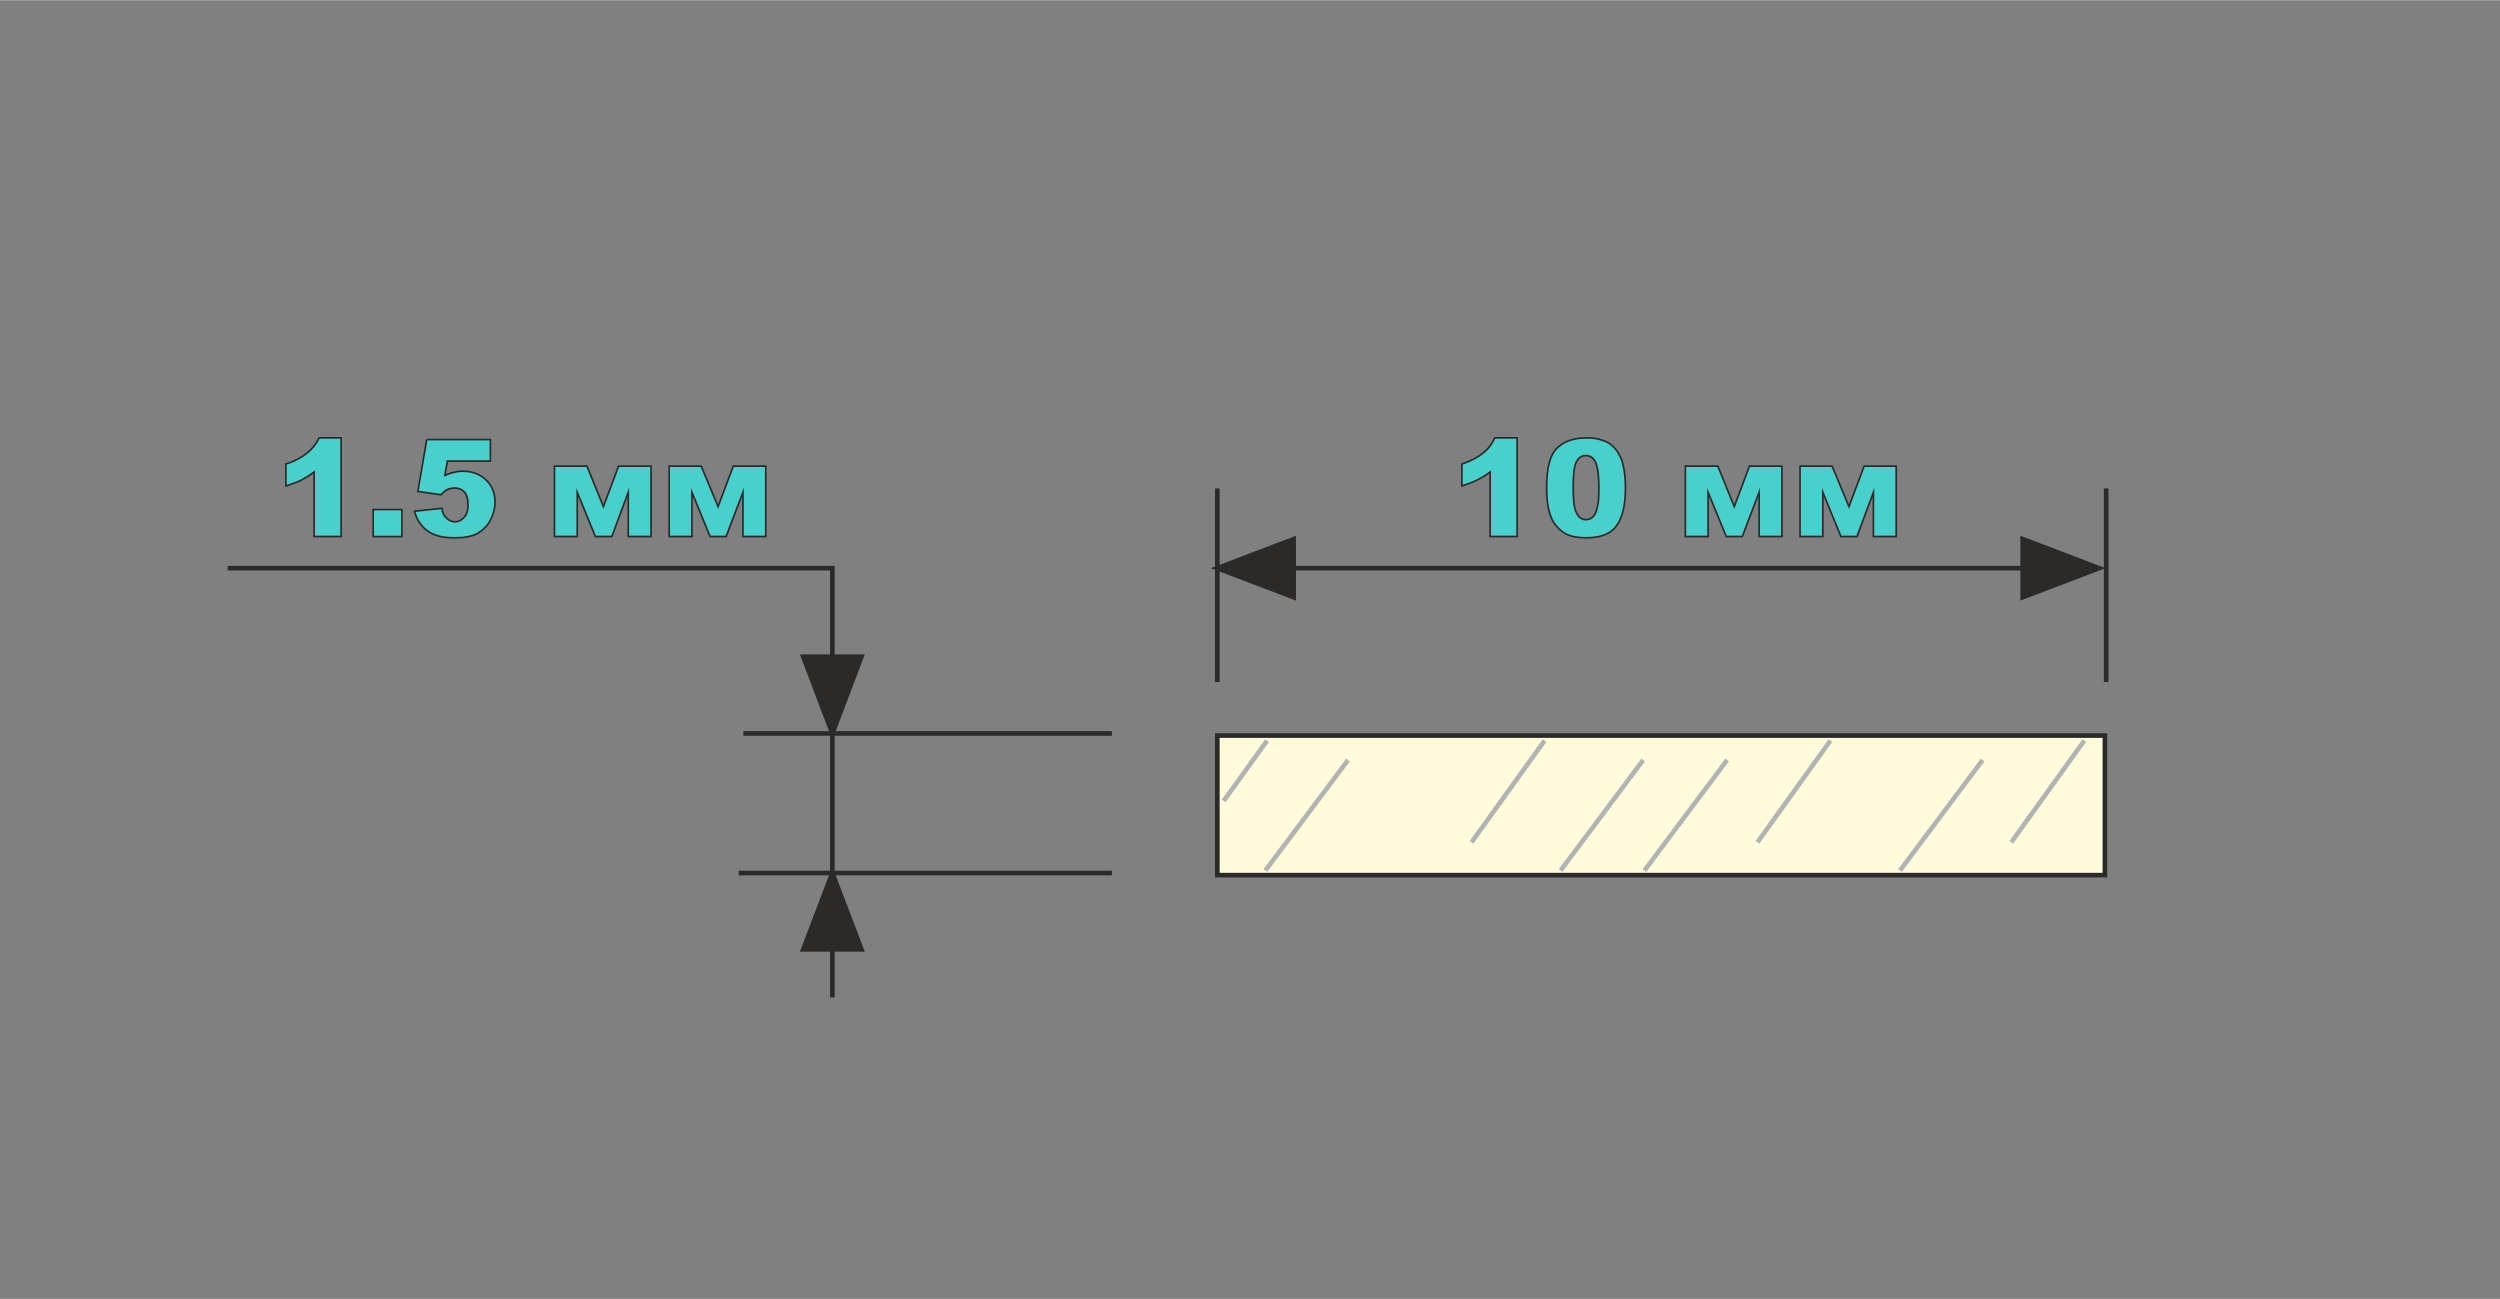 <?xml version="1.0" encoding="UTF-8"?>
<!DOCTYPE svg PUBLIC "-//W3C//DTD SVG 1.1//EN" "http://www.w3.org/Graphics/SVG/1.1/DTD/svg11.dtd">
<!-- Creator: CorelDRAW 2020 (64-Bit) -->
<svg xmlns="http://www.w3.org/2000/svg" xml:space="preserve" width="331px" height="172px" version="1.1" style="shape-rendering:geometricPrecision; text-rendering:geometricPrecision; image-rendering:optimizeQuality; fill-rule:evenodd; clip-rule:evenodd"
viewBox="0 0 59.29 30.8"
 xmlns:xlink="http://www.w3.org/1999/xlink"
 xmlns:xodm="http://www.corel.com/coreldraw/odm/2003">
 <rect x="0" y="0" width="59.29" height="30.8" fill="#808080" stroke="none"/>
 <defs>
  <style type="text/css">
   <![CDATA[
    .str2 {stroke:#B2B3B3;stroke-width:0.11;stroke-miterlimit:22.926}
    .str0 {stroke:#2B2A29;stroke-width:0.11;stroke-miterlimit:22.926}
    .str1 {stroke:#2B2A29;stroke-width:0.04;stroke-miterlimit:22.926}
    .fil1 {fill:none}
    .fil4 {fill:none;fill-rule:nonzero}
    .fil2 {fill:#2B2A29}
    .fil0 {fill:#FFFBDB}
    .fil3 {fill:mediumturquoise;fill-rule:nonzero}
   ]]>
  </style>
 </defs>
 <g id="Слой_x0020_1">
  <rect class="fil0 str0" x="28.87" y="17.44" width="21.05" height="3.31"/>
  <line class="fil1 str0" x1="26.37" y1="17.39" x2="17.63" y2= "17.39" />
  <line class="fil1 str0" x1="26.37" y1="20.7" x2="17.52" y2= "20.7" />
  <polyline class="fil1 str0" points="19.74,23.65 19.74,13.47 5.4,13.47 "/>
  <polygon class="fil2 str0" points="19.74,17.39 20.43,15.57 19.05,15.57 "/>
  <polygon class="fil2 str0" points="19.74,20.7 19.05,22.51 20.43,22.51 "/>
  <path class="fil3" d="M8.09 10.38l0 2.34 -0.64 0 0 -1.53c-0.11,0.08 -0.21,0.14 -0.3,0.19 -0.1,0.05 -0.22,0.09 -0.37,0.14l0 -0.52c0.22,-0.07 0.38,-0.16 0.5,-0.26 0.12,-0.09 0.22,-0.22 0.29,-0.36l0.52 0z"/>
  <polygon id="1" class="fil3" points="8.85,12.08 9.53,12.08 9.53,12.72 8.85,12.72 "/>
  <path id="2" class="fil3" d="M10.12 10.42l1.51 0 0 0.51 -1.02 0 -0.06 0.34c0.07,-0.03 0.14,-0.06 0.21,-0.07 0.07,-0.02 0.14,-0.03 0.21,-0.03 0.23,0 0.41,0.07 0.56,0.21 0.14,0.14 0.21,0.31 0.21,0.52 0,0.15 -0.04,0.3 -0.11,0.43 -0.07,0.14 -0.18,0.24 -0.31,0.32 -0.14,0.07 -0.31,0.1 -0.52,0.1 -0.15,0 -0.28,-0.01 -0.39,-0.04 -0.11,-0.03 -0.2,-0.07 -0.28,-0.13 -0.07,-0.05 -0.13,-0.12 -0.18,-0.19 -0.05,-0.07 -0.09,-0.16 -0.12,-0.27l0.65 -0.07c0.01,0.1 0.05,0.18 0.11,0.23 0.05,0.06 0.12,0.09 0.2,0.09 0.09,0 0.16,-0.04 0.22,-0.11 0.06,-0.06 0.09,-0.16 0.09,-0.3 0,-0.13 -0.03,-0.23 -0.09,-0.3 -0.06,-0.06 -0.13,-0.09 -0.23,-0.09 -0.06,0 -0.12,0.01 -0.18,0.04 -0.04,0.02 -0.09,0.06 -0.14,0.12l-0.55 -0.08 0.21 -1.23z"/>
  <polygon id="3" class="fil3" points="15.44,12.72 14.9,12.72 14.9,11.67 14.51,12.72 14.12,12.72 13.69,11.67 13.69,12.72 13.15,12.72 13.15,11.05 13.92,11.05 14.31,12.01 14.67,11.05 15.44,11.05 "/>
  <polygon id="4" class="fil3" points="18.16,12.72 17.62,12.72 17.62,11.67 17.22,12.72 16.84,12.72 16.41,11.67 16.41,12.72 15.87,12.72 15.87,11.05 16.63,11.05 17.03,12.01 17.39,11.05 18.16,11.05 "/>
  <path id="5" class="fil4 str1" d="M8.09 10.38l0 2.34 -0.64 0 0 -1.53c-0.11,0.08 -0.21,0.14 -0.3,0.19 -0.1,0.05 -0.22,0.09 -0.37,0.14l0 -0.52c0.22,-0.07 0.38,-0.16 0.5,-0.26 0.12,-0.09 0.22,-0.22 0.29,-0.36l0.52 0z"/>
  <polygon id="6" class="fil4 str1" points="8.85,12.08 9.53,12.08 9.53,12.72 8.85,12.72 "/>
  <path id="7" class="fil4 str1" d="M10.12 10.42l1.51 0 0 0.51 -1.02 0 -0.06 0.34c0.07,-0.03 0.14,-0.06 0.21,-0.07 0.07,-0.02 0.14,-0.03 0.21,-0.03 0.23,0 0.41,0.07 0.56,0.21 0.14,0.14 0.21,0.31 0.21,0.52 0,0.15 -0.04,0.3 -0.11,0.43 -0.07,0.14 -0.18,0.24 -0.31,0.32 -0.14,0.07 -0.31,0.1 -0.52,0.1 -0.15,0 -0.28,-0.01 -0.39,-0.04 -0.11,-0.03 -0.2,-0.07 -0.28,-0.13 -0.07,-0.05 -0.13,-0.12 -0.18,-0.19 -0.05,-0.07 -0.09,-0.16 -0.12,-0.27l0.65 -0.07c0.01,0.1 0.05,0.18 0.11,0.23 0.05,0.06 0.12,0.09 0.2,0.09 0.09,0 0.16,-0.04 0.22,-0.11 0.06,-0.06 0.09,-0.16 0.09,-0.3 0,-0.13 -0.03,-0.23 -0.09,-0.3 -0.06,-0.06 -0.13,-0.09 -0.23,-0.09 -0.06,0 -0.12,0.01 -0.18,0.04 -0.04,0.02 -0.09,0.06 -0.14,0.12l-0.55 -0.08 0.21 -1.23z"/>
  <polygon id="8" class="fil4 str1" points="15.44,12.72 14.9,12.72 14.9,11.67 14.51,12.72 14.12,12.72 13.69,11.67 13.69,12.72 13.15,12.72 13.15,11.05 13.92,11.05 14.31,12.01 14.67,11.05 15.44,11.05 "/>
  <polygon id="9" class="fil4 str1" points="18.16,12.72 17.62,12.72 17.62,11.67 17.22,12.72 16.84,12.72 16.41,11.67 16.41,12.72 15.87,12.72 15.87,11.05 16.63,11.05 17.03,12.01 17.39,11.05 18.16,11.05 "/>
  <line class="fil1 str0" x1="49.95" y1="11.58" x2="49.95" y2= "16.17" />
  <line class="fil1 str0" x1="28.87" y1="11.58" x2="28.87" y2= "16.17" />
  <line class="fil1 str0" x1="47.95" y1="13.47" x2="28.87" y2= "13.47" />
  <polygon class="fil2 str0" points="49.78,13.47 47.97,12.78 47.97,14.16 "/>
  <polygon class="fil2 str0" points="28.87,13.47 30.68,14.16 30.68,12.78 "/>
  <path class="fil3" d="M35.98 10.38l0 2.34 -0.64 0 0 -1.53c-0.11,0.08 -0.21,0.14 -0.31,0.19 -0.09,0.05 -0.22,0.09 -0.36,0.14l0 -0.52c0.21,-0.07 0.38,-0.16 0.5,-0.26 0.12,-0.09 0.22,-0.22 0.28,-0.36l0.53 0z"/>
  <path id="1" class="fil3" d="M36.68 11.56c0,-0.44 0.07,-0.75 0.23,-0.92 0.16,-0.17 0.4,-0.26 0.72,-0.26 0.15,0 0.28,0.02 0.38,0.06 0.1,0.03 0.18,0.08 0.24,0.14 0.07,0.07 0.12,0.13 0.15,0.2 0.04,0.06 0.07,0.14 0.09,0.23 0.04,0.17 0.06,0.35 0.06,0.54 0,0.42 -0.07,0.72 -0.21,0.91 -0.14,0.2 -0.38,0.29 -0.73,0.29 -0.19,0 -0.35,-0.03 -0.47,-0.09 -0.11,-0.06 -0.21,-0.15 -0.29,-0.27 -0.05,-0.08 -0.1,-0.2 -0.13,-0.35 -0.03,-0.14 -0.04,-0.31 -0.04,-0.48zm0.63 0c0,0.29 0.02,0.49 0.08,0.6 0.05,0.1 0.12,0.16 0.22,0.16 0.07,0 0.12,-0.02 0.17,-0.07 0.05,-0.05 0.08,-0.12 0.1,-0.22 0.03,-0.09 0.04,-0.25 0.04,-0.46 0,-0.3 -0.03,-0.51 -0.08,-0.61 -0.05,-0.11 -0.13,-0.16 -0.23,-0.16 -0.11,0 -0.18,0.06 -0.23,0.16 -0.05,0.11 -0.07,0.31 -0.07,0.6z"/>
  <polygon id="2" class="fil3" points="42.26,12.72 41.72,12.72 41.72,11.67 41.32,12.72 40.94,12.72 40.51,11.67 40.51,12.72 39.97,12.72 39.97,11.05 40.74,11.05 41.13,12.01 41.49,11.05 42.26,11.05 "/>
  <polygon id="3" class="fil3" points="44.97,12.72 44.43,12.72 44.43,11.67 44.04,12.72 43.66,12.72 43.23,11.67 43.23,12.72 42.69,12.72 42.69,11.05 43.45,11.05 43.85,12.01 44.21,11.05 44.97,11.05 "/>
  <path id="4" class="fil4 str1" d="M35.98 10.38l0 2.34 -0.64 0 0 -1.53c-0.11,0.08 -0.21,0.14 -0.31,0.19 -0.09,0.05 -0.22,0.09 -0.36,0.14l0 -0.52c0.21,-0.07 0.38,-0.16 0.5,-0.26 0.12,-0.09 0.22,-0.22 0.28,-0.36l0.53 0z"/>
  <path id="5" class="fil4 str1" d="M36.68 11.56c0,-0.44 0.07,-0.75 0.23,-0.92 0.16,-0.17 0.4,-0.26 0.72,-0.26 0.15,0 0.28,0.02 0.38,0.06 0.1,0.03 0.18,0.08 0.24,0.14 0.07,0.07 0.12,0.13 0.15,0.2 0.04,0.06 0.07,0.14 0.09,0.23 0.04,0.17 0.06,0.35 0.06,0.54 0,0.42 -0.07,0.72 -0.21,0.91 -0.14,0.2 -0.38,0.29 -0.73,0.29 -0.19,0 -0.35,-0.03 -0.47,-0.09 -0.11,-0.06 -0.21,-0.15 -0.29,-0.27 -0.05,-0.08 -0.1,-0.2 -0.13,-0.35 -0.03,-0.14 -0.04,-0.31 -0.04,-0.48zm0.63 0c0,0.29 0.02,0.49 0.08,0.6 0.05,0.1 0.12,0.16 0.22,0.16 0.07,0 0.12,-0.02 0.17,-0.07 0.05,-0.05 0.08,-0.12 0.1,-0.22 0.03,-0.09 0.04,-0.25 0.04,-0.46 0,-0.3 -0.03,-0.51 -0.08,-0.61 -0.05,-0.11 -0.13,-0.16 -0.23,-0.16 -0.11,0 -0.18,0.06 -0.23,0.16 -0.05,0.11 -0.07,0.31 -0.07,0.6z"/>
  <polygon id="6" class="fil4 str1" points="42.26,12.72 41.72,12.72 41.72,11.67 41.32,12.72 40.94,12.72 40.51,11.67 40.51,12.72 39.97,12.72 39.97,11.05 40.74,11.05 41.13,12.01 41.49,11.05 42.26,11.05 "/>
  <polygon id="7" class="fil4 str1" points="44.97,12.72 44.43,12.72 44.43,11.67 44.04,12.72 43.66,12.72 43.23,11.67 43.23,12.72 42.69,12.72 42.69,11.05 43.45,11.05 43.85,12.01 44.21,11.05 44.97,11.05 "/>
  <line class="fil1 str2" x1="30.05" y1="17.56" x2="29.02" y2= "18.99" />
  <line class="fil1 str2" x1="36.63" y1="17.56" x2="34.9" y2= "19.97" />
  <line class="fil1 str2" x1="43.41" y1="17.56" x2="41.68" y2= "19.97" />
  <line class="fil1 str2" x1="49.43" y1="17.56" x2="47.7" y2= "19.97" />
  <line class="fil1 str2" x1="30.01" y1="20.64" x2="31.97" y2= "18.02" />
  <line class="fil1 str2" x1="37.01" y1="20.64" x2="38.97" y2= "18.02" />
  <line class="fil1 str2" x1="39" y1="20.64" x2="40.96" y2= "18.02" />
  <line class="fil1 str2" x1="45.06" y1="20.64" x2="47.02" y2= "18.02" />
  <rect class="fil1" width="59.29" height="30.8"/>
 </g>
</svg>
